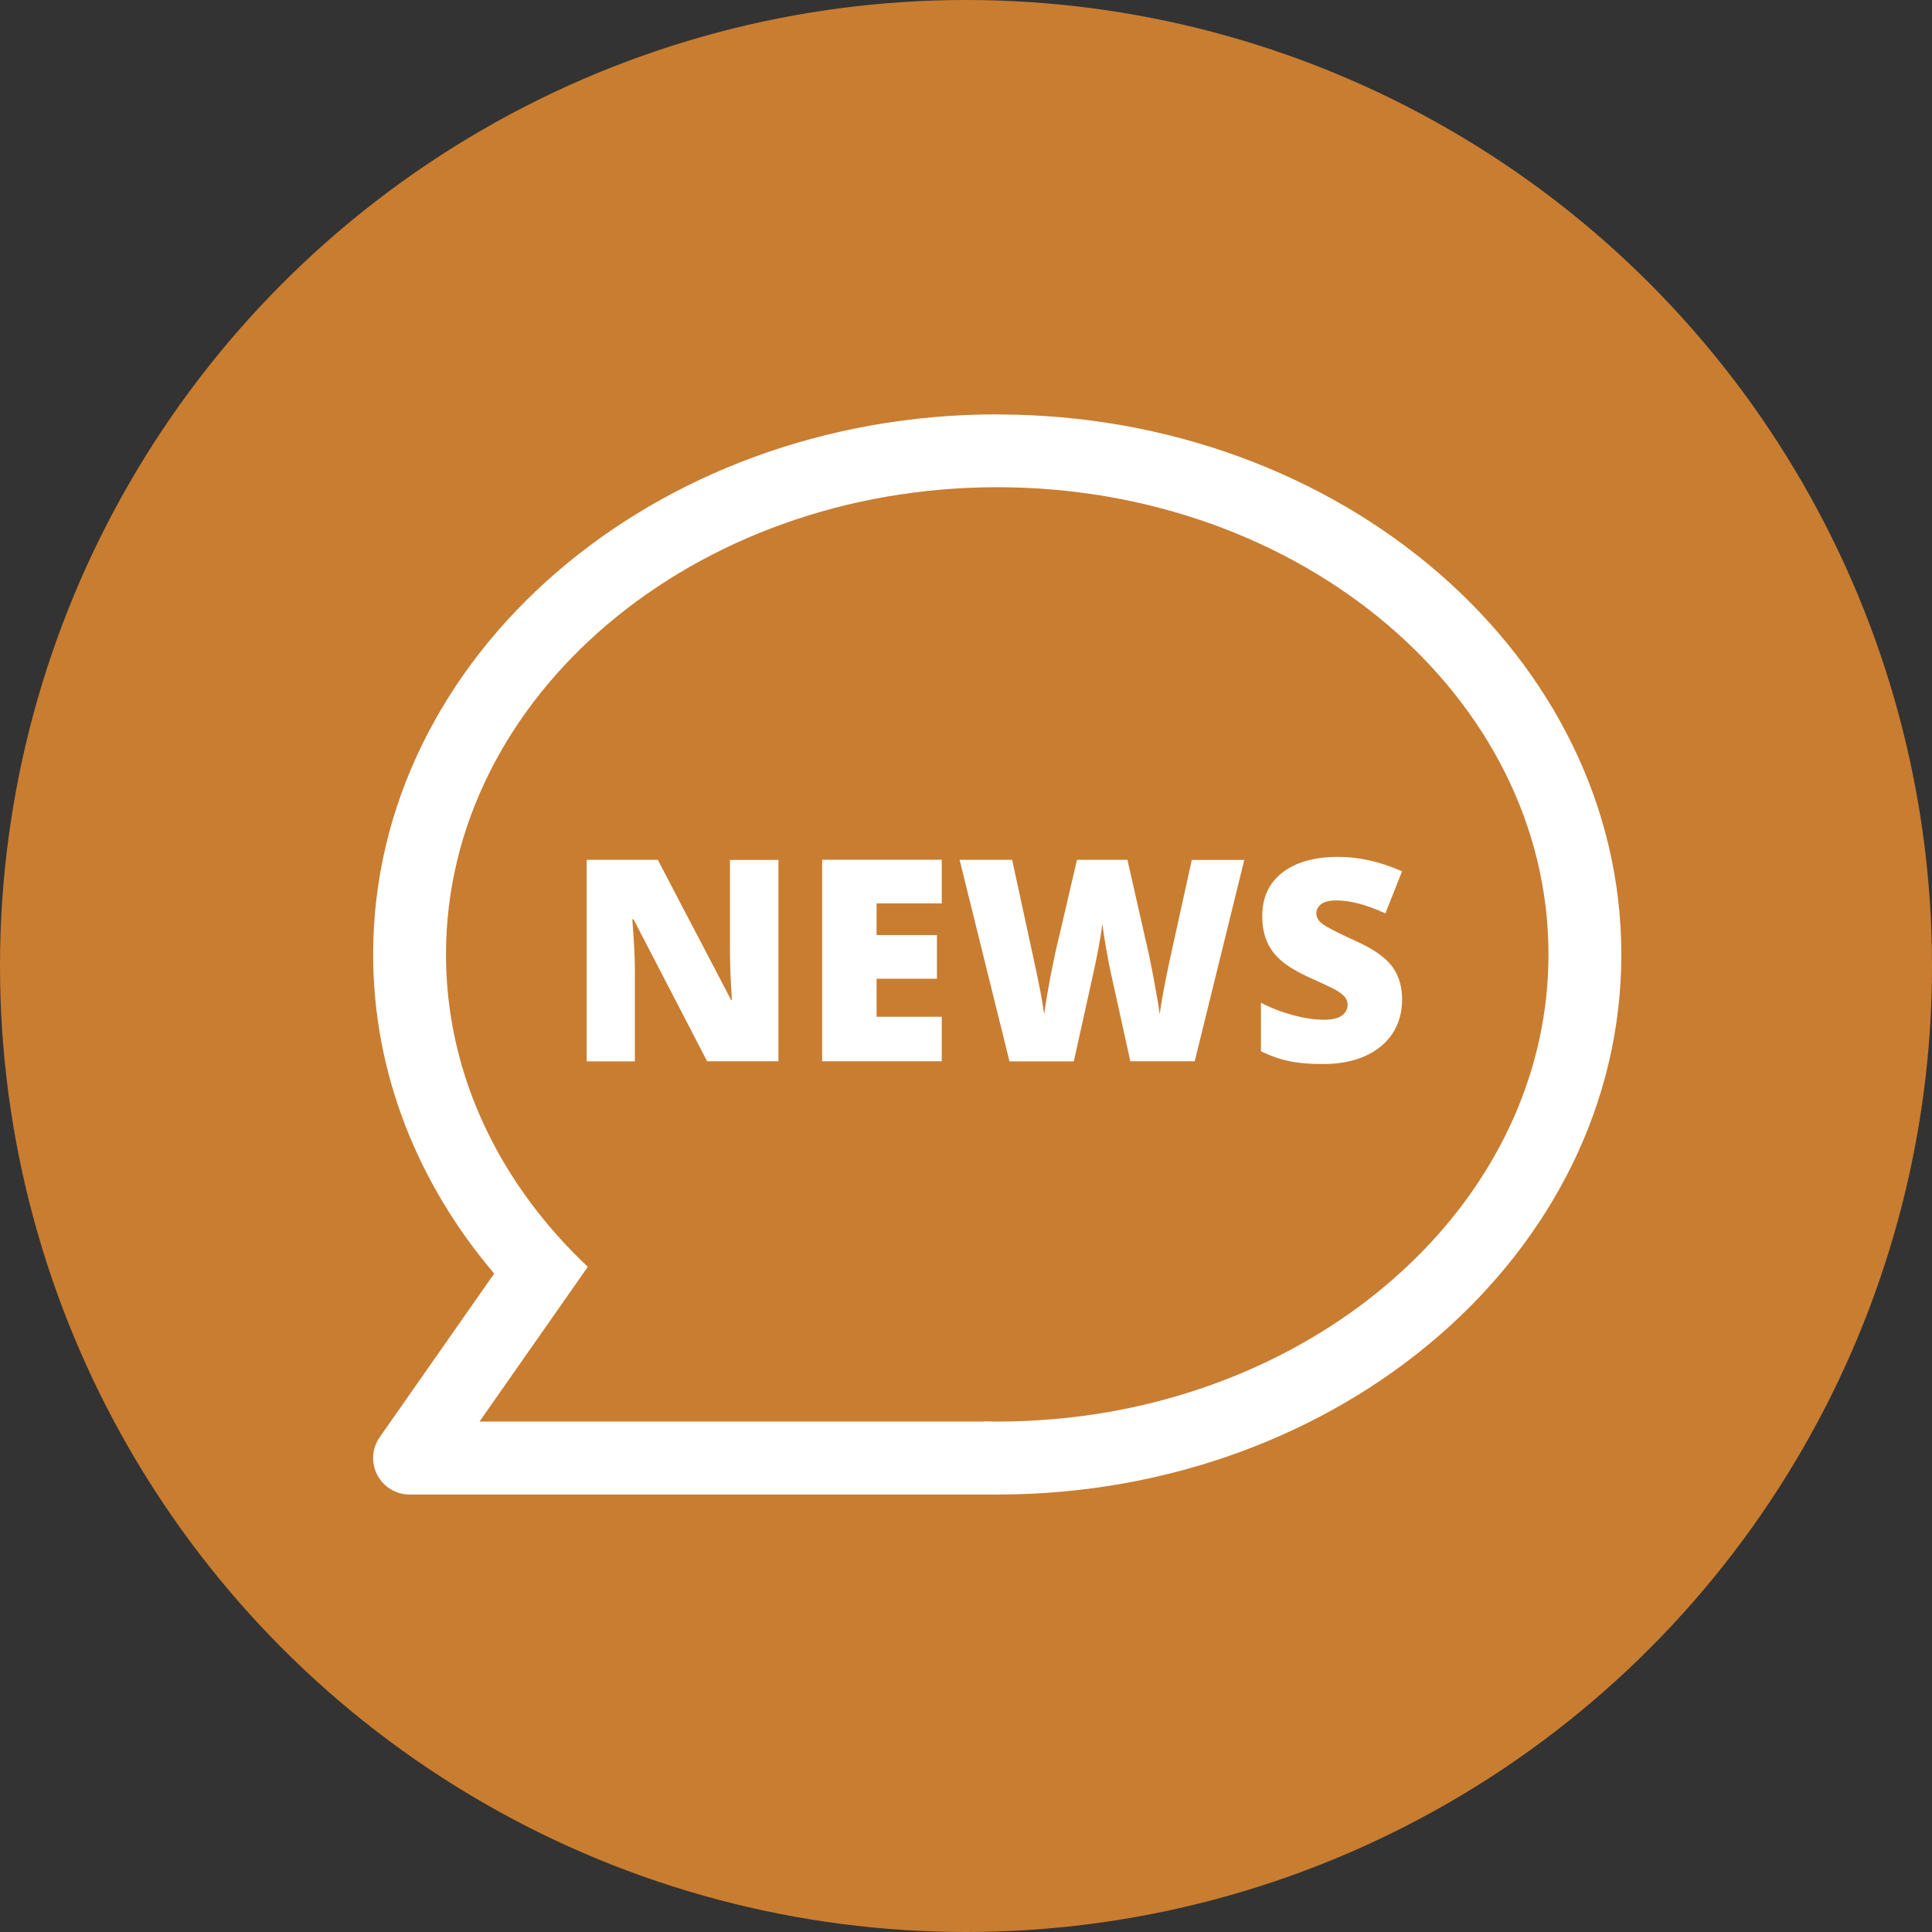 <?xml version="1.0" encoding="UTF-8"?><svg id="a" xmlns="http://www.w3.org/2000/svg" width="66.32mm" height="66.32mm" viewBox="0 0 188 188"><rect x="0" y="0" width="188" height="188" fill="#333333" stroke="none"/><defs><style>.b{fill:#fff;}.c{fill:#c97d30;}</style></defs><circle class="c" cx="94" cy="94" r="94"/><path class="b" d="M97.04,40.32c-33.49,0-60.73,23.57-60.73,52.55,0,11.61,4.38,22.35,11.78,31.06l-11.14,15.92c-.76,1.08-.85,2.5-.24,3.67s1.82,1.91,3.14,1.91h57.19c33.49,0,60.73-23.57,60.73-52.55s-27.24-52.55-60.73-52.55Zm10.78,97.09c-3.48,.6-7.09,.92-10.78,.92-.42,0-.84-.02-1.26-.03l-.03,.03H46.66l6.46-9.23,4.08-5.83c-1.79-1.68-3.42-3.47-4.9-5.36-5.62-7.19-8.9-15.79-8.9-25.04,0-25.07,24.06-45.46,53.64-45.46s53.64,20.39,53.64,45.46c0,21.94-18.44,40.3-42.87,44.54Z"/><g><path class="b" d="M75.76,103.27h-6.95l-7.16-13.81h-.12c.17,2.17,.25,3.83,.25,4.98v8.84h-4.69v-19.61h6.92l7.13,13.63h.08c-.13-1.98-.19-3.56-.19-4.76v-8.86h4.72v19.61Z"/><path class="b" d="M91.64,103.27h-11.64v-19.61h11.64v4.25h-6.34v3.08h5.87v4.25h-5.87v3.7h6.34v4.32Z"/><path class="b" d="M116.25,103.27h-6.26l-1.88-8.54c-.09-.36-.23-1.07-.42-2.13-.19-1.06-.33-1.95-.42-2.67-.07,.58-.19,1.3-.35,2.17-.16,.86-.32,1.66-.48,2.38-.16,.72-.81,3.66-1.95,8.8h-6.26l-4.85-19.61h5.11l2.13,9.83c.48,2.17,.81,3.9,.99,5.19,.12-.91,.32-2.15,.62-3.71,.3-1.56,.58-2.86,.84-3.89l1.73-7.42h4.91l1.68,7.42c.29,1.19,.58,2.56,.87,4.12s.49,2.72,.59,3.49c.12-.99,.43-2.71,.95-5.16l2.17-9.86h5.11l-4.83,19.61Z"/><path class="b" d="M136.43,97.32c0,1.22-.31,2.3-.92,3.24-.62,.94-1.51,1.68-2.67,2.2-1.16,.52-2.53,.78-4.09,.78-1.31,0-2.4-.09-3.29-.28-.89-.18-1.81-.5-2.76-.96v-4.72c1.01,.52,2.06,.92,3.15,1.21,1.09,.29,2.09,.44,3,.44,.79,0,1.36-.14,1.73-.41,.37-.27,.55-.62,.55-1.05,0-.27-.07-.5-.22-.7-.15-.2-.39-.4-.71-.61-.33-.21-1.2-.63-2.61-1.26-1.28-.58-2.24-1.14-2.88-1.69-.64-.55-1.11-1.17-1.42-1.88-.31-.71-.46-1.54-.46-2.51,0-1.81,.66-3.21,1.97-4.22,1.32-1.01,3.12-1.52,5.42-1.52,2.03,0,4.1,.47,6.21,1.41l-1.62,4.09c-1.83-.84-3.42-1.26-4.75-1.26-.69,0-1.19,.12-1.5,.36-.31,.24-.47,.54-.47,.9,0,.38,.2,.73,.6,1.03,.4,.3,1.48,.86,3.24,1.66,1.69,.76,2.86,1.58,3.52,2.45,.66,.87,.99,1.97,.99,3.29Z"/></g></svg>